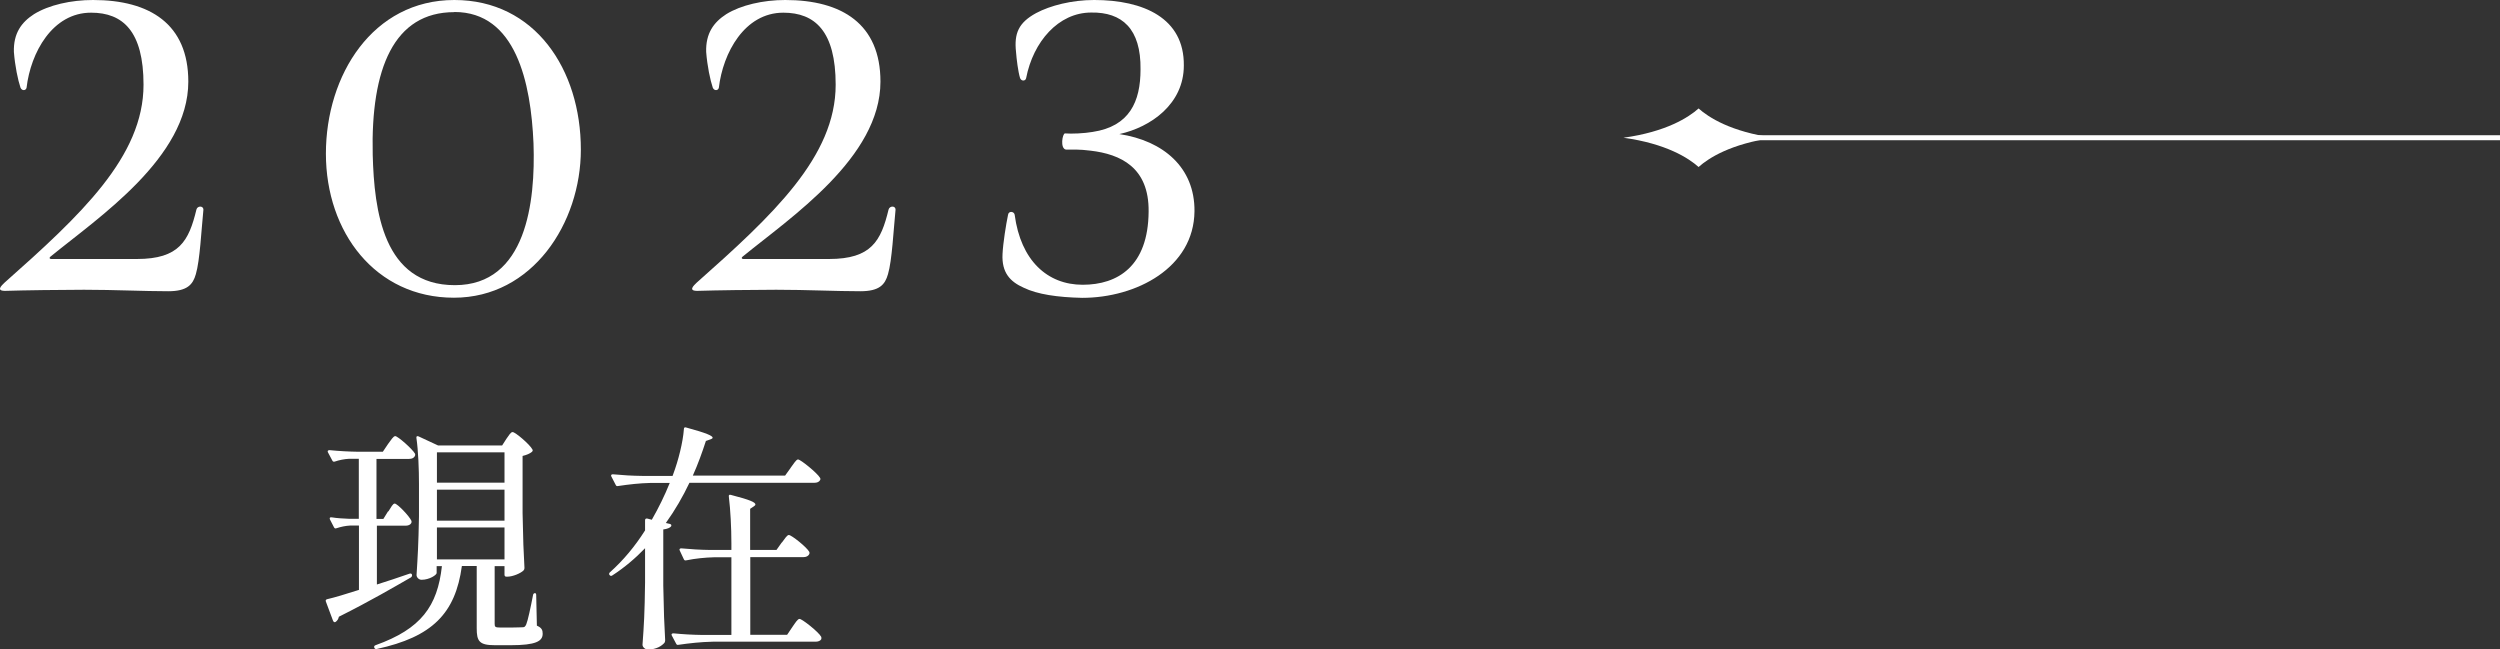 <?xml version="1.0" encoding="UTF-8"?><svg id="_レイヤー_2" xmlns="http://www.w3.org/2000/svg" viewBox="0 0 185.33 48.14"><rect x="0" y="0" width="185.33" height="48.14" fill="#333333" stroke="none"/><defs><style>.cls-1{fill:#fff;}.cls-2{fill:none;stroke:#fff;stroke-miterlimit:10;stroke-width:.37px;}</style></defs><g id="_レイヤー_2-2"><path class="cls-1" d="m28.8,37.9c.18-.28.32-.57.46-.57.19,0,1.08.92,1.24,1.28.02.07.02.11-.02.18-.07.12-.23.18-.41.18h-2.13v4.36c.78-.25,1.59-.51,2.41-.8.09-.04.18,0,.19.07.02.07,0,.14-.07.2-1.24.71-2.99,1.74-5.35,2.92-.02.14-.11.3-.25.39-.07.04-.14,0-.18-.09l-.53-1.42c-.04-.09,0-.16.09-.18.53-.12,1.36-.37,2.36-.69v-4.77h-.66c-.35.02-.67.09-1.01.2-.09.04-.14,0-.18-.07l-.3-.58c-.05-.11,0-.18.12-.16.43.07.85.09,1.31.11h.71v-4.45h-.71c-.37.02-.73.09-1.08.21-.09.02-.14,0-.18-.09l-.32-.6c-.05-.09,0-.16.12-.16.71.07,1.42.11,2.14.12h1.81l.39-.58c.21-.28.39-.58.53-.58.19,0,1.28.96,1.47,1.31.02.07.02.11-.02.18-.07.12-.19.2-.43.2h-2.41v4.45h.51l.34-.55Zm8.42-4.87l.32-.5c.18-.25.32-.5.46-.5.2,0,1.28.92,1.47,1.29.04.07.02.12-.04.18-.14.12-.39.23-.69.3v4.25c.04,2.07.07,2.8.14,4.06,0,.07-.02.12-.07.18-.21.21-.8.46-1.2.46h-.07c-.09,0-.14-.05-.14-.14v-.64h-.73v4.27c0,.23.04.28.41.28h.85c.37,0,.69-.02.81-.02.14,0,.19-.04.27-.21.12-.28.32-1.22.51-2.2.02-.09.09-.12.14-.12s.09.04.09.14l.05,2.27c.37.16.43.34.43.6,0,.55-.5.85-2.37.85h-1.17c-1.17,0-1.35-.3-1.35-1.26v-4.61h-1.1c-.48,3.53-2.21,5.26-6.31,6.15-.09.02-.16-.02-.18-.09-.04-.09,0-.16.09-.19,3.38-1.21,4.59-2.89,4.92-5.86h-.39v.51c0,.14-.53.5-1.12.5-.2,0-.37-.18-.37-.35.09-1.45.14-2.18.18-4.36v-2.37c0-1.12-.05-2.46-.19-3.44-.02-.11.05-.16.16-.11l1.44.67h4.75Zm.18.5h-5.01v2.25h5.01v-2.25Zm0,5.07v-2.3h-5.01v2.3h5.01Zm-5.01.5v2.37h5.01v-2.37h-5.01Z"/><path class="cls-1" d="m58.61,34.68c.23-.3.41-.62.55-.62.19,0,1.43,1.01,1.63,1.36.04.07.04.11,0,.18-.07.12-.21.19-.41.19h-9.27c-.48,1.01-1.06,2.02-1.75,2.98l.3.07c.09.02.14.09.09.18-.09.11-.28.19-.58.23v4.16c.04,2.07.07,2.8.14,4.06,0,.07-.02.12-.05.18-.19.21-.57.5-1.24.5-.19,0-.39-.18-.39-.35.11-1.52.16-2.3.19-4.61v-2.55c-.71.74-1.52,1.43-2.43,2.02-.07.05-.14.04-.19-.02-.05-.05-.07-.12,0-.2,1.01-.9,1.88-1.95,2.62-3.12v-.76c0-.09.07-.14.16-.12l.34.09c.51-.89.96-1.81,1.33-2.73h-1.4c-.85.02-1.63.11-2.43.23-.09.02-.14,0-.18-.09l-.32-.62c-.05-.09,0-.16.11-.16.73.07,1.43.11,2.16.12h2.27s.02-.07.04-.11c.39-1.04.73-2.39.8-3.37,0-.11.07-.14.16-.11,1.54.42,1.97.62,1.97.76,0,.05-.07.09-.16.12l-.34.12c-.27.83-.58,1.7-.97,2.57h6.84l.43-.6Zm-.64,5.53c.21-.27.37-.55.51-.55.19,0,1.33.9,1.52,1.26.02.07.02.11-.02.18-.07.12-.21.2-.41.2h-3.95v5.76h2.73l.39-.58c.21-.3.39-.6.53-.6.19,0,1.42.97,1.61,1.33.02.07.02.11,0,.18-.07.12-.23.18-.43.18h-7.62c-.89.02-1.7.11-2.53.23-.09.02-.14,0-.18-.09l-.32-.6c-.05-.09,0-.16.12-.16.71.07,1.42.11,2.14.12h2.16v-5.76h-1.24c-.74.02-1.42.09-2.11.23-.09.02-.14,0-.18-.09l-.3-.64c-.05-.09,0-.16.11-.16.73.07,1.43.11,2.16.12h1.56v-.5c0-1.13-.07-2.48-.19-3.46-.02-.11.04-.16.16-.12,1.44.37,1.81.55,1.81.71,0,.05-.05.09-.12.14l-.27.18v3.05h1.95l.39-.55Z"/><path class="cls-1" d="m1.97,6.5c-.04.22-.34.26-.45,0-.19-.56-.41-1.61-.49-2.65-.04-1.38.56-2.2,1.49-2.8C3.62.37,5.26,0,6.9,0c4.22,0,7.06,1.79,7.06,6.05,0,5.64-6.69,10.09-10.2,12.96-.15.11-.07.19.04.19h6.35c3.14,0,3.85-1.34,4.41-3.66.07-.3.52-.3.52,0-.15,1.49-.26,3.77-.56,4.78-.22.78-.64,1.27-2.05,1.27-1.79,0-4-.11-6.24-.11-1.61,0-4.56.04-5.75.08-.86.04-.34-.41-.15-.6,5.64-5,10.31-9.34,10.31-14.68,0-3.96-1.53-5.34-3.88-5.34C3.88.93,2.27,3.92,1.97,6.5Z"/><path class="cls-1" d="m33.68,0c5.98,0,9.38,5.15,9.38,11.09,0,5.45-3.59,10.98-9.41,10.98s-9.49-4.86-9.49-10.68S27.63,0,33.68,0Zm0,.9c-4.48,0-6.2,4.18-6.05,10.57.11,4.15.78,9.67,6.09,9.67s5.98-6.2,5.83-10.5c-.19-4.52-1.31-9.75-5.86-9.75Z"/><path class="cls-1" d="m53.29,6.5c-.04.22-.34.26-.45,0-.19-.56-.41-1.61-.49-2.65-.04-1.38.56-2.2,1.49-2.8,1.08-.67,2.73-1.05,4.37-1.05,4.22,0,7.06,1.79,7.06,6.05,0,5.64-6.69,10.09-10.2,12.96-.15.11-.07.19.04.19h6.35c3.14,0,3.85-1.34,4.41-3.66.08-.3.52-.3.52,0-.15,1.49-.26,3.77-.56,4.78-.22.78-.63,1.27-2.05,1.27-1.79,0-4-.11-6.24-.11-1.61,0-4.56.04-5.75.08-.86.04-.34-.41-.15-.6,5.64-5,10.31-9.34,10.31-14.68,0-3.96-1.53-5.34-3.88-5.34-2.88,0-4.48,2.99-4.78,5.57Z"/><path class="cls-1" d="m84.55,5.15c.04-3.03-1.38-4.26-3.66-4.22-2.43,0-4.3,2.17-4.82,4.86-.04.22-.34.26-.45,0-.15-.49-.26-1.42-.3-1.94-.15-1.38.19-2.17,1.49-2.88,1.05-.56,2.65-.97,4.3-.97,3.66,0,6.69,1.34,6.65,4.86,0,2.84-2.43,4.56-4.78,5.08,3.25.49,5.6,2.47,5.57,5.72-.04,4.18-4.3,6.42-8.33,6.42-1.83-.04-3.32-.26-4.33-.75-1.01-.45-1.64-1.12-1.57-2.5.04-.82.26-2.2.41-2.91.04-.3.45-.26.49,0,.45,3.4,2.43,5.19,5.04,5.19s4.86-1.38,4.89-5.42c.04-3.29-2.09-4.26-4.3-4.52-.82-.11-1.42-.08-1.83-.08-.45-.08-.26-1.2-.07-1.2.49.04,1.42,0,2.05-.11,2.73-.41,3.55-2.24,3.55-4.63Z"/><line class="cls-2" x1="127.9" y1="10.21" x2="185.33" y2="10.21"/><path class="cls-1" d="m125.92,8.04c-.74.66-2.39,1.73-5.57,2.17,3.18.44,4.83,1.51,5.57,2.17.74-.66,2.39-1.73,5.57-2.17-3.18-.44-4.83-1.51-5.57-2.17Z"/></g></svg>